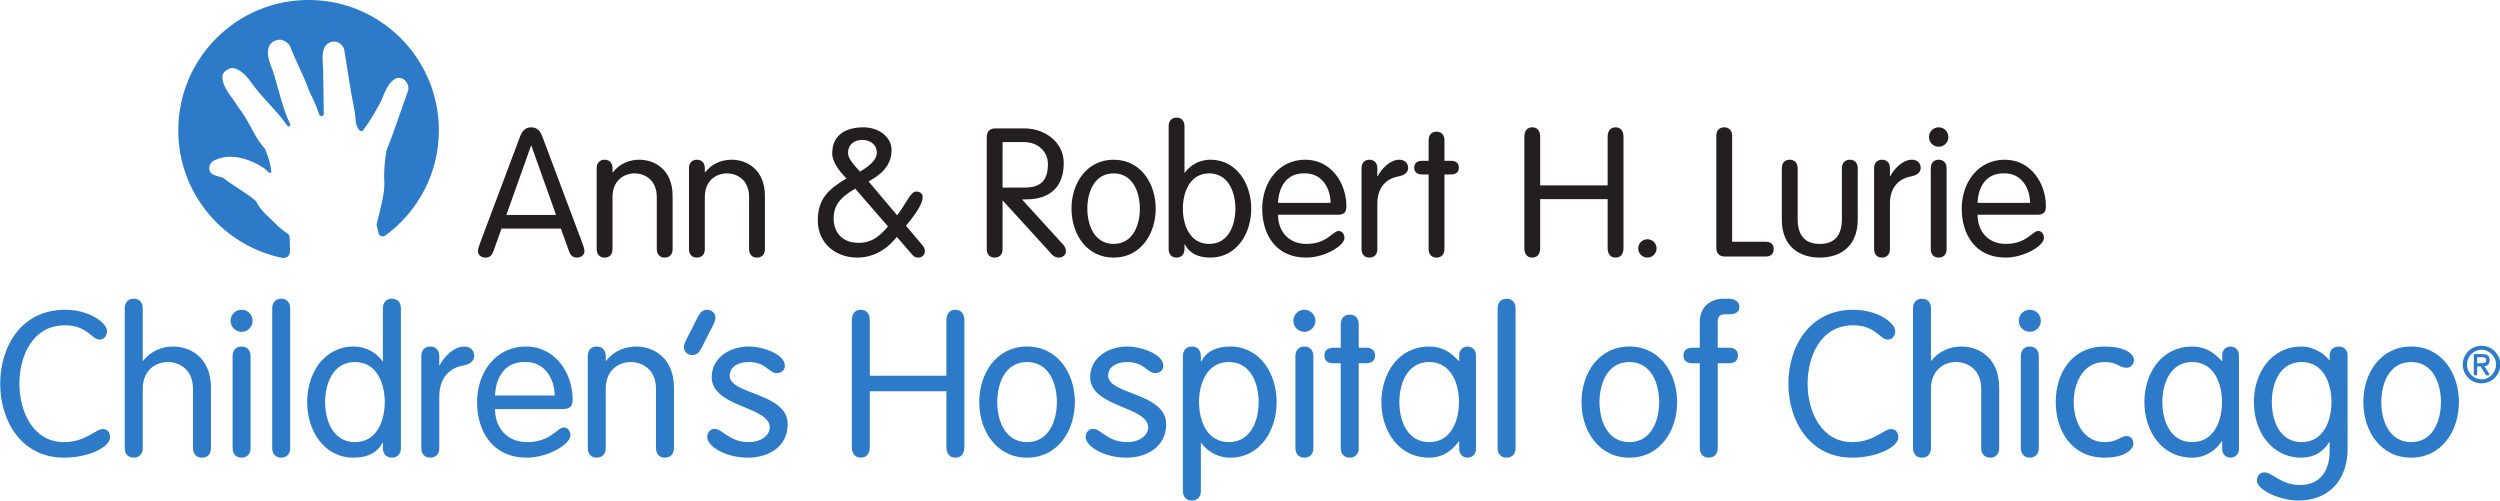 <?xml version="1.0" encoding="UTF-8" standalone="no"?>
<!-- Created with Inkscape (http://www.inkscape.org/) -->

<svg
   xmlns:dc="http://purl.org/dc/elements/1.1/"
   xmlns:cc="http://creativecommons.org/ns#"
   xmlns:rdf="http://www.w3.org/1999/02/22-rdf-syntax-ns#"
   xmlns:svg="http://www.w3.org/2000/svg"
   xmlns="http://www.w3.org/2000/svg"
   xmlns:sodipodi="http://sodipodi.sourceforge.net/DTD/sodipodi-0.dtd"
   xmlns:inkscape="http://www.inkscape.org/namespaces/inkscape"
   width="1000"
   height="200.222"
   id="svg8910"
   version="1.1"
   inkscape:version="0.48.5 r10040"
   sodipodi:docname="New document 25">
  <defs
     id="defs8912">
    <clipPath
       clipPathUnits="userSpaceOnUse"
       id="clipPath8592">
      <path
         inkscape:connector-curvature="0"
         d="m 384.762,14.589 212.975,0 0,71.351 -212.975,0 0,-71.351 z"
         id="path8594" />
    </clipPath>
  </defs>
  <sodipodi:namedview
     id="base"
     pagecolor="#ffffff"
     bordercolor="#666666"
     borderopacity="1.0"
     inkscape:pageopacity="0.0"
     inkscape:pageshadow="2"
     inkscape:zoom="0.56669922"
     inkscape:cx="645.65496"
     inkscape:cy="-53.750846"
     inkscape:document-units="px"
     inkscape:current-layer="layer1"
     showgrid="false"
     fit-margin-top="0"
     fit-margin-left="0"
     fit-margin-right="0"
     fit-margin-bottom="0"
     inkscape:window-width="1002"
     inkscape:window-height="1026"
     inkscape:window-x="911"
     inkscape:window-y="-12"
     inkscape:window-maximized="0" />
  <g
     inkscape:label="Layer 1"
     inkscape:groupmode="layer"
     id="layer1"
     transform="translate(-142.14,-36.879)">
    <g
       id="g8588"
       transform="matrix(5.719,0,0,-5.719,-2162.83,424.181)">
      <g
         id="g8590"
         clip-path="url(#clipPath8592)">
        <g
           id="g8596"
           transform="translate(440.203,57.533)">
          <path
             d="m 0,0 -0.025,0 -1.725,-4.845 3.475,0 L 0,0 z m -2.668,-7.412 c -0.088,-0.239 -0.239,-0.416 -0.541,-0.416 -0.29,0 -0.529,0.177 -0.529,0.466 0,0.151 0.114,0.441 0.151,0.554 l 2.782,7.412 c 0.138,0.39 0.365,0.68 0.792,0.68 0.428,0 0.655,-0.29 0.793,-0.68 l 2.782,-7.412 c 0.037,-0.113 0.151,-0.403 0.151,-0.554 0,-0.289 -0.24,-0.466 -0.529,-0.466 -0.302,0 -0.453,0.177 -0.541,0.416 l -0.579,1.611 -4.153,0 -0.579,-1.611 z"
             style="fill:#231f20;fill-opacity:1;fill-rule:nonzero;stroke:none"
             id="path8598"
             inkscape:connector-curvature="0" />
        </g>
        <g
           id="g8600"
           transform="translate(444.771,55.96)">
          <path
             d="M 0,0 C 0,0.365 0.214,0.591 0.554,0.591 0.894,0.591 1.107,0.365 1.107,0 l 0,-0.264 0.026,-0.025 c 0.49,0.629 1.183,0.88 1.85,0.88 1.032,0 2.328,-0.654 2.328,-2.542 l 0,-3.712 c 0,-0.365 -0.214,-0.592 -0.554,-0.592 -0.34,0 -0.554,0.227 -0.554,0.592 l 0,3.65 c 0,1.17 -0.818,1.648 -1.547,1.648 -0.731,0 -1.549,-0.478 -1.549,-1.648 l 0,-3.65 C 1.107,-6.028 0.894,-6.255 0.554,-6.255 0.214,-6.255 0,-6.028 0,-5.663 L 0,0 z"
             style="fill:#231f20;fill-opacity:1;fill-rule:nonzero;stroke:none"
             id="path8602"
             inkscape:connector-curvature="0" />
        </g>
        <g
           id="g8604"
           transform="translate(451.226,55.96)">
          <path
             d="M 0,0 C 0,0.365 0.215,0.591 0.554,0.591 0.894,0.591 1.108,0.365 1.108,0 l 0,-0.264 0.025,-0.025 c 0.49,0.629 1.183,0.88 1.85,0.88 1.032,0 2.328,-0.654 2.328,-2.542 l 0,-3.712 c 0,-0.365 -0.213,-0.592 -0.554,-0.592 -0.339,0 -0.553,0.227 -0.553,0.592 l 0,3.65 c 0,1.17 -0.818,1.648 -1.548,1.648 -0.73,0 -1.548,-0.478 -1.548,-1.648 l 0,-3.65 C 1.108,-6.028 0.894,-6.255 0.554,-6.255 0.215,-6.255 0,-6.028 0,-5.663 L 0,0 z"
             style="fill:#231f20;fill-opacity:1;fill-rule:nonzero;stroke:none"
             id="path8606"
             inkscape:connector-curvature="0" />
        </g>
        <g
           id="g8608"
           transform="translate(463.182,55.721)">
          <path
             d="m 0,0 c 0.503,0.289 1.183,0.755 1.183,1.321 0,0.605 -0.516,0.894 -1.02,0.894 -0.541,0 -0.994,-0.302 -0.994,-0.919 C -0.831,0.919 -0.441,0.491 0,0 m -0.088,-4.984 c 0.767,0 1.346,0.302 2.051,1.146 l -2.29,2.643 c -1.171,-0.668 -1.51,-1.271 -1.51,-2.09 0,-0.931 0.565,-1.699 1.749,-1.699 m 2.693,1.926 0.075,0.1 c 0.579,0.781 0.868,1.561 1.246,1.561 0.252,0 0.466,-0.126 0.466,-0.377 0,-0.34 -0.264,-0.932 -1.171,-2.014 l 1.095,-1.296 c 0.151,-0.176 0.227,-0.29 0.227,-0.479 0,-0.264 -0.201,-0.452 -0.453,-0.452 -0.189,0 -0.315,0.063 -0.428,0.201 L 2.58,-4.568 c -0.831,-1.045 -1.812,-1.447 -2.769,-1.447 -1.46,0 -2.756,0.956 -2.756,2.604 0,1.523 0.755,2.178 2.001,2.933 -0.504,0.516 -0.994,1.145 -0.994,1.749 0,1.322 0.981,1.825 2.189,1.825 1.057,0 1.963,-0.667 1.963,-1.586 0,-1.145 -0.805,-1.749 -1.61,-2.202 l 2.001,-2.366 z"
             style="fill:#231f20;fill-opacity:1;fill-rule:nonzero;stroke:none"
             id="path8610"
             inkscape:connector-curvature="0" />
        </g>
        <g
           id="g8612"
           transform="translate(473.16,54.601)">
          <path
             d="m 0,0 1.51,0 c 1.158,0 1.661,0.491 1.661,1.649 0,0.83 -0.654,1.535 -1.686,1.535 L 0,3.184 0,0 z m 0,-4.304 c 0,-0.365 -0.214,-0.591 -0.554,-0.591 -0.34,0 -0.554,0.226 -0.554,0.591 l 0,7.841 c 0,0.339 0.177,0.604 0.592,0.604 l 2.051,0 c 1.41,0 2.744,-0.957 2.744,-2.417 0,-1.812 -1.108,-2.491 -2.442,-2.542 L 1.359,-0.83 4.216,-3.964 c 0.151,-0.164 0.214,-0.302 0.214,-0.503 0,-0.24 -0.227,-0.428 -0.504,-0.428 -0.226,0 -0.377,0.113 -0.503,0.251 L 0,-0.893 0,-4.304 z"
             style="fill:#231f20;fill-opacity:1;fill-rule:nonzero;stroke:none"
             id="path8614"
             inkscape:connector-curvature="0" />
        </g>
        <g
           id="g8616"
           transform="translate(480.925,50.662)">
          <path
             d="M 0,0 C 1.359,0 1.837,1.334 1.837,2.466 1.837,3.599 1.359,4.933 0,4.933 -1.359,4.933 -1.837,3.599 -1.837,2.466 -1.837,1.334 -1.359,0 0,0 m 0,5.889 c 1.887,0 2.945,-1.648 2.945,-3.423 0,-1.774 -1.058,-3.423 -2.945,-3.423 -1.888,0 -2.945,1.649 -2.945,3.423 0,1.775 1.057,3.423 2.945,3.423"
             style="fill:#231f20;fill-opacity:1;fill-rule:nonzero;stroke:none"
             id="path8618"
             inkscape:connector-curvature="0" />
        </g>
        <g
           id="g8620"
           transform="translate(487.607,50.662)">
          <path
             d="M 0,0 C 1.359,0 1.837,1.334 1.837,2.466 1.837,3.599 1.359,4.933 0,4.933 -1.359,4.933 -1.837,3.599 -1.837,2.466 -1.837,1.334 -1.359,0 0,0 m -2.832,8.243 c 0,0.365 0.215,0.591 0.554,0.591 0.34,0 0.554,-0.226 0.554,-0.591 l 0,-3.26 0.025,0 c 0.29,0.416 0.906,0.906 1.787,0.906 1.812,0 2.856,-1.648 2.856,-3.423 0,-1.774 -1.044,-3.423 -2.856,-3.423 -0.881,0 -1.472,0.315 -1.787,0.919 l -0.025,0 0,-0.327 c 0,-0.365 -0.214,-0.592 -0.554,-0.592 -0.339,0 -0.554,0.227 -0.554,0.592 l 0,8.608 z"
             style="fill:#231f20;fill-opacity:1;fill-rule:nonzero;stroke:none"
             id="path8622"
             inkscape:connector-curvature="0" />
        </g>
        <g
           id="g8624"
           transform="translate(496.1,53.532)">
          <path
             d="M 0,0 C 0,0.956 -0.553,2.064 -1.774,2.064 -3.146,2.114 -3.636,1.019 -3.674,0 L 0,0 z m -3.674,-0.831 c 0,-1.145 0.73,-2.038 1.976,-2.038 1.472,0 1.849,0.906 2.265,0.906 0.201,0 0.403,-0.176 0.403,-0.491 0,-0.541 -1.372,-1.372 -2.681,-1.372 -2.139,0 -3.07,1.649 -3.07,3.423 0,1.812 1.132,3.423 3.007,3.423 1.825,0 2.882,-1.648 2.882,-3.259 0,-0.39 -0.138,-0.592 -0.617,-0.592 l -4.165,0 z"
             style="fill:#231f20;fill-opacity:1;fill-rule:nonzero;stroke:none"
             id="path8626"
             inkscape:connector-curvature="0" />
        </g>
        <g
           id="g8628"
           transform="translate(498.265,55.96)">
          <path
             d="M 0,0 C 0,0.365 0.214,0.591 0.554,0.591 0.894,0.591 1.107,0.365 1.107,0 l 0,-0.566 0.026,0 c 0.251,0.515 0.868,1.157 1.51,1.157 0.39,0 0.617,-0.251 0.617,-0.566 0,-0.314 -0.227,-0.516 -0.692,-0.604 -0.655,-0.113 -1.461,-0.604 -1.461,-1.9 l 0,-3.184 C 1.107,-6.028 0.894,-6.255 0.554,-6.255 0.214,-6.255 0,-6.028 0,-5.663 L 0,0 z"
             style="fill:#231f20;fill-opacity:1;fill-rule:nonzero;stroke:none"
             id="path8630"
             inkscape:connector-curvature="0" />
        </g>
        <g
           id="g8632"
           transform="translate(502.959,57.923)">
          <path
             d="M 0,0 C 0,0.365 0.214,0.591 0.554,0.591 0.893,0.591 1.107,0.365 1.107,0 l 0,-1.447 0.453,0 c 0.366,0 0.555,-0.176 0.555,-0.478 0,-0.303 -0.189,-0.479 -0.555,-0.479 l -0.453,0 0,-5.222 C 1.107,-7.991 0.893,-8.218 0.554,-8.218 0.214,-8.218 0,-7.991 0,-7.626 l 0,5.222 -0.453,0 c -0.365,0 -0.554,0.176 -0.554,0.479 0,0.302 0.189,0.478 0.554,0.478 L 0,-1.447 0,0 z"
             style="fill:#231f20;fill-opacity:1;fill-rule:nonzero;stroke:none"
             id="path8634"
             inkscape:connector-curvature="0" />
        </g>
        <g
           id="g8636"
           transform="translate(510.761,50.373)">
          <path
             d="m 0,0 c 0,-0.441 -0.214,-0.667 -0.554,-0.667 -0.34,0 -0.554,0.226 -0.554,0.667 l 0,7.777 c 0,0.441 0.214,0.667 0.554,0.667 C -0.214,8.444 0,8.218 0,7.777 l 0,-3.397 4.719,0 0,3.397 c 0,0.441 0.214,0.667 0.554,0.667 0.34,0 0.554,-0.226 0.554,-0.667 L 5.827,0 c 0,-0.441 -0.214,-0.667 -0.554,-0.667 -0.34,0 -0.554,0.226 -0.554,0.667 l 0,3.423 L 0,3.423 0,0 z"
             style="fill:#231f20;fill-opacity:1;fill-rule:nonzero;stroke:none"
             id="path8638"
             inkscape:connector-curvature="0" />
        </g>
        <g
           id="g8640"
           transform="translate(518.26,50.989)">
          <path
             d="m 0,0 c 0.352,0 0.642,-0.289 0.642,-0.642 0,-0.352 -0.29,-0.641 -0.642,-0.641 -0.352,0 -0.642,0.289 -0.642,0.641 C -0.642,-0.289 -0.352,0 0,0"
             style="fill:#231f20;fill-opacity:1;fill-rule:nonzero;stroke:none"
             id="path8642"
             inkscape:connector-curvature="0" />
        </g>
        <g
           id="g8644"
           transform="translate(524.187,50.813)">
          <path
             d="m 0,0 2.366,0 c 0.315,0 0.542,-0.163 0.542,-0.515 0,-0.353 -0.227,-0.517 -0.542,-0.517 l -2.882,0 c -0.415,0 -0.591,0.264 -0.591,0.604 l 0,7.841 c 0,0.365 0.214,0.591 0.554,0.591 C -0.214,8.004 0,7.778 0,7.413 L 0,0 z"
             style="fill:#231f20;fill-opacity:1;fill-rule:nonzero;stroke:none"
             id="path8646"
             inkscape:connector-curvature="0" />
        </g>
        <g
           id="g8648"
           transform="translate(527.661,55.96)">
          <path
             d="M 0,0 C 0,0.365 0.214,0.591 0.553,0.591 0.893,0.591 1.107,0.365 1.107,0 l 0,-3.549 c 0,-1.145 0.504,-1.749 1.548,-1.749 1.045,0 1.548,0.604 1.548,1.749 l 0,3.549 c 0,0.365 0.213,0.591 0.554,0.591 0.339,0 0.554,-0.226 0.554,-0.591 l 0,-3.587 C 5.311,-5.55 4.001,-6.255 2.655,-6.255 1.309,-6.255 0,-5.55 0,-3.587 L 0,0 z"
             style="fill:#231f20;fill-opacity:1;fill-rule:nonzero;stroke:none"
             id="path8650"
             inkscape:connector-curvature="0" />
        </g>
        <g
           id="g8652"
           transform="translate(534.116,55.96)">
          <path
             d="M 0,0 C 0,0.365 0.214,0.591 0.553,0.591 0.893,0.591 1.107,0.365 1.107,0 l 0,-0.566 0.026,0 c 0.251,0.515 0.868,1.157 1.51,1.157 0.389,0 0.616,-0.251 0.616,-0.566 0,-0.314 -0.227,-0.516 -0.692,-0.604 -0.655,-0.113 -1.46,-0.604 -1.46,-1.9 l 0,-3.184 C 1.107,-6.028 0.893,-6.255 0.553,-6.255 0.214,-6.255 0,-6.028 0,-5.663 L 0,0 z"
             style="fill:#231f20;fill-opacity:1;fill-rule:nonzero;stroke:none"
             id="path8654"
             inkscape:connector-curvature="0" />
        </g>
        <g
           id="g8656"
           transform="translate(539.187,50.297)">
          <path
             d="m 0,0 c 0,-0.365 -0.214,-0.592 -0.554,-0.592 -0.34,0 -0.553,0.227 -0.553,0.592 l 0,5.663 c 0,0.365 0.213,0.591 0.553,0.591 C -0.214,6.254 0,6.028 0,5.663 L 0,0 z m -0.554,8.52 c 0.378,0 0.679,-0.303 0.679,-0.68 0,-0.378 -0.301,-0.679 -0.679,-0.679 -0.377,0 -0.68,0.301 -0.68,0.679 0,0.377 0.303,0.68 0.68,0.68"
             style="fill:#231f20;fill-opacity:1;fill-rule:nonzero;stroke:none"
             id="path8658"
             inkscape:connector-curvature="0" />
        </g>
        <g
           id="g8660"
           transform="translate(545.026,53.532)">
          <path
             d="M 0,0 C 0,0.956 -0.554,2.064 -1.774,2.064 -3.146,2.114 -3.637,1.019 -3.674,0 L 0,0 z m -3.674,-0.831 c 0,-1.145 0.729,-2.038 1.975,-2.038 1.472,0 1.85,0.906 2.265,0.906 0.202,0 0.403,-0.176 0.403,-0.491 0,-0.541 -1.372,-1.372 -2.681,-1.372 -2.139,0 -3.07,1.649 -3.07,3.423 0,1.812 1.132,3.423 3.008,3.423 1.824,0 2.881,-1.648 2.881,-3.259 0,-0.39 -0.138,-0.592 -0.616,-0.592 l -4.165,0 z"
             style="fill:#231f20;fill-opacity:1;fill-rule:nonzero;stroke:none"
             id="path8662"
             inkscape:connector-curvature="0" />
        </g>
        <g
           id="g8664"
           transform="translate(407.508,36.799)">
          <path
             d="m 0,0 c 1.529,0 2.2,0.914 2.729,0.914 0.3,0 0.5,-0.229 0.5,-0.586 0,-0.643 -1.443,-1.415 -3.229,-1.415 -2.943,0 -4.457,2.53 -4.457,5.173 0,2.643 1.514,5.172 4.529,5.172 1.8,0 2.943,-0.972 2.943,-1.486 0,-0.329 -0.201,-0.6 -0.515,-0.6 -0.571,0 -0.857,1 -2.428,1 -2.258,0 -3.186,-2.143 -3.186,-4.086 C -3.114,2.143 -2.157,0 0,0"
             style="fill:#2d7bc8;fill-opacity:1;fill-rule:nonzero;stroke:none"
             id="path8666"
             inkscape:connector-curvature="0" />
        </g>
        <g
           id="g8668"
           transform="translate(416.535,40.527)">
          <path
             d="M 0,0 C 0,1.329 -0.929,1.873 -1.757,1.873 -2.586,1.873 -3.514,1.329 -3.514,0 l 0,-4.143 c 0,-0.414 -0.243,-0.672 -0.629,-0.672 -0.386,0 -0.629,0.258 -0.629,0.672 l 0,9.773 c 0,0.414 0.243,0.671 0.629,0.671 0.386,0 0.629,-0.257 0.629,-0.671 l 0,-3.643 0.028,-0.029 c 0.557,0.714 1.343,1 2.1,1 1.172,0 2.644,-0.743 2.644,-2.886 l 0,-4.215 C 1.258,-4.557 1.015,-4.815 0.629,-4.815 0.243,-4.815 0,-4.557 0,-4.143 L 0,0 z"
             style="fill:#2d7bc8;fill-opacity:1;fill-rule:nonzero;stroke:none"
             id="path8670"
             inkscape:connector-curvature="0" />
        </g>
        <g
           id="g8672"
           transform="translate(420.563,36.385)">
          <path
             d="m 0,0 c 0,-0.414 -0.243,-0.672 -0.628,-0.672 -0.387,0 -0.629,0.258 -0.629,0.672 l 0,6.429 c 0,0.414 0.242,0.671 0.629,0.671 C -0.243,7.1 0,6.843 0,6.429 L 0,0 z m -0.628,9.672 c 0.428,0 0.771,-0.343 0.771,-0.771 0,-0.429 -0.343,-0.772 -0.771,-0.772 -0.429,0 -0.772,0.343 -0.772,0.772 0,0.428 0.343,0.771 0.772,0.771"
             style="fill:#2d7bc8;fill-opacity:1;fill-rule:nonzero;stroke:none"
             id="path8674"
             inkscape:connector-curvature="0" />
        </g>
        <g
           id="g8676"
           transform="translate(423.334,36.385)">
          <path
             d="m 0,0 c 0,-0.414 -0.243,-0.672 -0.628,-0.672 -0.386,0 -0.629,0.258 -0.629,0.672 l 0,9.772 c 0,0.415 0.243,0.672 0.629,0.672 C -0.243,10.444 0,10.187 0,9.772 L 0,0 z"
             style="fill:#2d7bc8;fill-opacity:1;fill-rule:nonzero;stroke:none"
             id="path8678"
             inkscape:connector-curvature="0" />
        </g>
        <g
           id="g8680"
           transform="translate(427.863,42.4)">
          <path
             d="m 0,0 c -1.543,0 -2.086,-1.515 -2.086,-2.8 0,-1.286 0.543,-2.801 2.086,-2.801 1.543,0 2.086,1.515 2.086,2.801 C 2.086,-1.515 1.543,0 0,0 m 1.957,-5.644 -0.028,0 C 1.572,-6.329 0.9,-6.687 -0.1,-6.687 c -2.057,0 -3.243,1.872 -3.243,3.887 0,2.014 1.186,3.885 3.243,3.885 1,0 1.7,-0.556 2.029,-1.028 l 0.028,0 0,3.7 c 0,0.415 0.244,0.671 0.629,0.671 0.386,0 0.629,-0.256 0.629,-0.671 l 0,-9.772 c 0,-0.415 -0.243,-0.672 -0.629,-0.672 -0.385,0 -0.629,0.257 -0.629,0.672 l 0,0.371 z"
             style="fill:#2d7bc8;fill-opacity:1;fill-rule:nonzero;stroke:none"
             id="path8682"
             inkscape:connector-curvature="0" />
        </g>
        <g
           id="g8684"
           transform="translate(432.504,42.814)">
          <path
             d="M 0,0 C 0,0.414 0.243,0.671 0.629,0.671 1.015,0.671 1.258,0.414 1.258,0 l 0,-0.643 0.028,0 C 1.572,-0.057 2.272,0.671 3,0.671 3.444,0.671 3.7,0.386 3.7,0.028 3.7,-0.329 3.444,-0.558 2.914,-0.658 2.172,-0.786 1.258,-1.343 1.258,-2.815 l 0,-3.614 C 1.258,-6.844 1.015,-7.101 0.629,-7.101 0.243,-7.101 0,-6.844 0,-6.429 L 0,0 z"
             style="fill:#2d7bc8;fill-opacity:1;fill-rule:nonzero;stroke:none"
             id="path8686"
             inkscape:connector-curvature="0" />
        </g>
        <g
           id="g8688"
           transform="translate(441.833,40.056)">
          <path
             d="M 0,0 C 0,1.086 -0.629,2.344 -2.015,2.344 -3.572,2.4 -4.129,1.157 -4.172,0 L 0,0 z m -4.172,-0.943 c 0,-1.299 0.829,-2.314 2.243,-2.314 1.671,0 2.1,1.028 2.572,1.028 0.228,0 0.457,-0.199 0.457,-0.557 0,-0.614 -1.557,-1.557 -3.044,-1.557 -2.428,0 -3.485,1.872 -3.485,3.886 0,2.058 1.286,3.886 3.414,3.886 2.072,0 3.272,-1.871 3.272,-3.7 0,-0.443 -0.157,-0.672 -0.7,-0.672 l -4.729,0 z"
             style="fill:#2d7bc8;fill-opacity:1;fill-rule:nonzero;stroke:none"
             id="path8690"
             inkscape:connector-curvature="0" />
        </g>
        <g
           id="g8692"
           transform="translate(444.147,42.814)">
          <path
             d="M 0,0 C 0,0.414 0.243,0.671 0.629,0.671 1.014,0.671 1.257,0.414 1.257,0 l 0,-0.3 0.029,-0.029 c 0.557,0.715 1.343,1 2.1,1 1.171,0 2.643,-0.742 2.643,-2.886 l 0,-4.214 c 0,-0.415 -0.243,-0.672 -0.629,-0.672 -0.386,0 -0.628,0.257 -0.628,0.672 l 0,4.142 c 0,1.33 -0.929,1.873 -1.758,1.873 -0.829,0 -1.757,-0.543 -1.757,-1.873 l 0,-4.142 C 1.257,-6.844 1.014,-7.101 0.629,-7.101 0.243,-7.101 0,-6.844 0,-6.429 L 0,0 z"
             style="fill:#2d7bc8;fill-opacity:1;fill-rule:nonzero;stroke:none"
             id="path8694"
             inkscape:connector-curvature="0" />
        </g>
        <g
           id="g8696"
           transform="translate(451.831,45.528)">
          <path
             d="m 0,0 c 0.143,0.271 0.301,0.529 0.672,0.529 0.3,0 0.571,-0.229 0.571,-0.543 0,-0.157 -0.042,-0.3 -0.156,-0.528 L 0.286,-2.114 c -0.143,-0.272 -0.3,-0.529 -0.671,-0.529 -0.3,0 -0.572,0.229 -0.572,0.543 0,0.157 0.043,0.3 0.158,0.529 L 0,0 z"
             style="fill:#2d7bc8;fill-opacity:1;fill-rule:nonzero;stroke:none"
             id="path8698"
             inkscape:connector-curvature="0" />
        </g>
        <g
           id="g8700"
           transform="translate(455.403,43.485)">
          <path
             d="m 0,0 c 1.043,0 2.529,-0.557 2.529,-1.343 0,-0.271 -0.186,-0.514 -0.572,-0.514 -0.543,0 -0.757,0.772 -1.957,0.772 -0.714,0 -1.329,-0.315 -1.329,-0.958 0,-1.329 4.058,-1.186 4.058,-3.386 0,-1.586 -1.358,-2.344 -2.772,-2.344 -1.6,0 -2.857,0.801 -2.857,1.444 0,0.343 0.243,0.572 0.514,0.572 0.557,0 1.014,-0.929 2.386,-0.929 0.914,0 1.472,0.514 1.472,1.028 0,1.486 -4.058,1.4 -4.058,3.515 C -2.586,-0.743 -1.272,0 0,0"
             style="fill:#2d7bc8;fill-opacity:1;fill-rule:nonzero;stroke:none"
             id="path8702"
             inkscape:connector-curvature="0" />
        </g>
        <g
           id="g8704"
           transform="translate(463.873,36.47)">
          <path
             d="m 0,0 c 0,-0.5 -0.243,-0.757 -0.629,-0.757 -0.385,0 -0.628,0.257 -0.628,0.757 l 0,8.83 c 0,0.5 0.243,0.757 0.628,0.757 C -0.243,9.587 0,9.33 0,8.83 l 0,-3.858 5.358,0 0,3.858 c 0,0.5 0.243,0.757 0.628,0.757 0.386,0 0.629,-0.257 0.629,-0.757 L 6.615,0 C 6.615,-0.5 6.372,-0.757 5.986,-0.757 5.601,-0.757 5.358,-0.5 5.358,0 l 0,3.886 L 0,3.886 0,0 z"
             style="fill:#2d7bc8;fill-opacity:1;fill-rule:nonzero;stroke:none"
             id="path8706"
             inkscape:connector-curvature="0" />
        </g>
        <g
           id="g8708"
           transform="translate(474.872,36.799)">
          <path
             d="M 0,0 C 1.543,0 2.086,1.514 2.086,2.8 2.086,4.086 1.543,5.601 0,5.601 -1.543,5.601 -2.086,4.086 -2.086,2.8 -2.086,1.514 -1.543,0 0,0 M 0,6.686 C 2.144,6.686 3.343,4.815 3.343,2.8 3.343,0.786 2.144,-1.087 0,-1.087 c -2.143,0 -3.343,1.873 -3.343,3.887 0,2.015 1.2,3.886 3.343,3.886"
             style="fill:#2d7bc8;fill-opacity:1;fill-rule:nonzero;stroke:none"
             id="path8710"
             inkscape:connector-curvature="0" />
        </g>
        <g
           id="g8712"
           transform="translate(481.872,43.485)">
          <path
             d="m 0,0 c 1.043,0 2.529,-0.557 2.529,-1.343 0,-0.271 -0.186,-0.514 -0.572,-0.514 -0.543,0 -0.757,0.772 -1.957,0.772 -0.715,0 -1.329,-0.315 -1.329,-0.958 0,-1.329 4.058,-1.186 4.058,-3.386 0,-1.586 -1.358,-2.344 -2.772,-2.344 -1.6,0 -2.857,0.801 -2.857,1.444 0,0.343 0.243,0.572 0.514,0.572 0.557,0 1.014,-0.929 2.386,-0.929 0.914,0 1.472,0.514 1.472,1.028 0,1.486 -4.058,1.4 -4.058,3.515 C -2.586,-0.743 -1.272,0 0,0"
             style="fill:#2d7bc8;fill-opacity:1;fill-rule:nonzero;stroke:none"
             id="path8714"
             inkscape:connector-curvature="0" />
        </g>
        <g
           id="g8716"
           transform="translate(488.985,36.799)">
          <path
             d="M 0,0 C 1.543,0 2.086,1.514 2.086,2.8 2.086,4.086 1.543,5.601 0,5.601 -1.543,5.601 -2.086,4.086 -2.086,2.8 -2.086,1.514 -1.543,0 0,0 m -3.215,6.015 c 0,0.414 0.243,0.671 0.629,0.671 0.386,0 0.629,-0.257 0.629,-0.671 l 0,-0.372 0.028,0 C -1.572,6.329 -0.9,6.686 0.1,6.686 2.158,6.686 3.343,4.815 3.343,2.8 3.343,0.786 2.158,-1.087 0.1,-1.087 c -1,0 -1.7,0.558 -2.029,1.03 l -0.028,0 0,-3.358 c 0,-0.414 -0.243,-0.671 -0.629,-0.671 -0.386,0 -0.629,0.257 -0.629,0.671 l 0,9.43 z"
             style="fill:#2d7bc8;fill-opacity:1;fill-rule:nonzero;stroke:none"
             id="path8718"
             inkscape:connector-curvature="0" />
        </g>
        <g
           id="g8720"
           transform="translate(494.898,36.385)">
          <path
             d="m 0,0 c 0,-0.414 -0.243,-0.672 -0.629,-0.672 -0.385,0 -0.628,0.258 -0.628,0.672 l 0,6.429 c 0,0.414 0.243,0.671 0.628,0.671 C -0.243,7.1 0,6.843 0,6.429 L 0,0 z m -0.629,9.672 c 0.429,0 0.772,-0.343 0.772,-0.771 0,-0.429 -0.343,-0.772 -0.772,-0.772 -0.428,0 -0.771,0.343 -0.771,0.772 0,0.428 0.343,0.771 0.771,0.771"
             style="fill:#2d7bc8;fill-opacity:1;fill-rule:nonzero;stroke:none"
             id="path8722"
             inkscape:connector-curvature="0" />
        </g>
        <g
           id="g8724"
           transform="translate(496.812,45.043)">
          <path
             d="M 0,0 C 0,0.414 0.243,0.671 0.629,0.671 1.014,0.671 1.257,0.414 1.257,0 l 0,-1.643 0.514,0 c 0.415,0 0.629,-0.2 0.629,-0.543 0,-0.343 -0.214,-0.543 -0.629,-0.543 l -0.514,0 0,-5.929 C 1.257,-9.072 1.014,-9.33 0.629,-9.33 0.243,-9.33 0,-9.072 0,-8.658 l 0,5.929 -0.514,0 c -0.415,0 -0.629,0.2 -0.629,0.543 0,0.343 0.214,0.543 0.629,0.543 L 0,-1.643 0,0 z"
             style="fill:#2d7bc8;fill-opacity:1;fill-rule:nonzero;stroke:none"
             id="path8726"
             inkscape:connector-curvature="0" />
        </g>
        <g
           id="g8728"
           transform="translate(502.998,36.799)">
          <path
             d="M 0,0 C 1.543,0 2.086,1.514 2.086,2.8 2.086,4.086 1.543,5.601 0,5.601 -1.543,5.601 -2.086,4.086 -2.086,2.8 -2.086,1.514 -1.543,0 0,0 m 3.272,-0.472 c 0,-0.443 -0.343,-0.615 -0.586,-0.615 -0.257,0 -0.586,0.172 -0.586,0.615 l 0,0.529 -0.029,0 C 1.529,-0.714 0.814,-1.087 0,-1.087 c -2.143,0 -3.343,1.873 -3.343,3.887 0,2.015 1.2,3.886 3.343,3.886 0.872,0 1.486,-0.371 2.071,-1.014 l 0.029,0 0,0.4 c 0,0.443 0.329,0.614 0.586,0.614 0.243,0 0.586,-0.171 0.586,-0.614 l 0,-6.544 z"
             style="fill:#2d7bc8;fill-opacity:1;fill-rule:nonzero;stroke:none"
             id="path8730"
             inkscape:connector-curvature="0" />
        </g>
        <g
           id="g8732"
           transform="translate(509.04,36.385)">
          <path
             d="m 0,0 c 0,-0.414 -0.243,-0.672 -0.629,-0.672 -0.385,0 -0.628,0.258 -0.628,0.672 l 0,9.772 c 0,0.415 0.243,0.672 0.628,0.672 C -0.243,10.444 0,10.187 0,9.772 L 0,0 z"
             style="fill:#2d7bc8;fill-opacity:1;fill-rule:nonzero;stroke:none"
             id="path8734"
             inkscape:connector-curvature="0" />
        </g>
        <g
           id="g8736"
           transform="translate(516.997,36.799)">
          <path
             d="M 0,0 C 1.543,0 2.086,1.514 2.086,2.8 2.086,4.086 1.543,5.601 0,5.601 -1.543,5.601 -2.086,4.086 -2.086,2.8 -2.086,1.514 -1.543,0 0,0 m 0,6.686 c 2.143,0 3.343,-1.871 3.343,-3.886 0,-2.014 -1.2,-3.887 -3.343,-3.887 -2.143,0 -3.344,1.873 -3.344,3.887 0,2.015 1.201,3.886 3.344,3.886"
             style="fill:#2d7bc8;fill-opacity:1;fill-rule:nonzero;stroke:none"
             id="path8738"
             inkscape:connector-curvature="0" />
        </g>
        <g
           id="g8740"
           transform="translate(523.181,36.385)">
          <path
             d="m 0,0 c 0,-0.414 -0.243,-0.672 -0.629,-0.672 -0.385,0 -0.628,0.258 -0.628,0.672 l 0,5.929 -0.514,0 c -0.415,0 -0.629,0.2 -0.629,0.543 0,0.343 0.214,0.543 0.629,0.543 l 0.514,0 0,1.786 c 0,1.1 0.757,1.643 1.671,1.643 l 0.386,0 c 0.329,0 0.715,-0.201 0.715,-0.543 C 1.515,9.558 1.3,9.358 0.829,9.358 l -0.315,0 C 0.128,9.358 0,9.172 0,8.858 l 0,-1.843 0.786,0 C 1.2,7.015 1.414,6.815 1.414,6.472 1.414,6.129 1.2,5.929 0.786,5.929 L 0,5.929 0,0 z"
             style="fill:#2d7bc8;fill-opacity:1;fill-rule:nonzero;stroke:none"
             id="path8742"
             inkscape:connector-curvature="0" />
        </g>
        <g
           id="g8744"
           transform="translate(532.58,36.799)">
          <path
             d="m 0,0 c 1.529,0 2.2,0.914 2.729,0.914 0.3,0 0.5,-0.229 0.5,-0.586 0,-0.643 -1.443,-1.415 -3.229,-1.415 -2.943,0 -4.457,2.53 -4.457,5.173 0,2.643 1.514,5.172 4.529,5.172 1.8,0 2.943,-0.972 2.943,-1.486 0,-0.329 -0.2,-0.6 -0.515,-0.6 -0.571,0 -0.857,1 -2.428,1 -2.258,0 -3.186,-2.143 -3.186,-4.086 C -3.114,2.143 -2.157,0 0,0"
             style="fill:#2d7bc8;fill-opacity:1;fill-rule:nonzero;stroke:none"
             id="path8746"
             inkscape:connector-curvature="0" />
        </g>
        <g
           id="g8748"
           transform="translate(541.608,40.527)">
          <path
             d="M 0,0 C 0,1.329 -0.929,1.873 -1.757,1.873 -2.586,1.873 -3.514,1.329 -3.514,0 l 0,-4.143 c 0,-0.414 -0.243,-0.672 -0.629,-0.672 -0.386,0 -0.628,0.258 -0.628,0.672 l 0,9.773 c 0,0.414 0.242,0.671 0.628,0.671 0.386,0 0.629,-0.257 0.629,-0.671 l 0,-3.643 0.028,-0.029 c 0.557,0.714 1.343,1 2.1,1 1.172,0 2.643,-0.743 2.643,-2.886 l 0,-4.215 C 1.257,-4.557 1.014,-4.815 0.629,-4.815 0.243,-4.815 0,-4.557 0,-4.143 L 0,0 z"
             style="fill:#2d7bc8;fill-opacity:1;fill-rule:nonzero;stroke:none"
             id="path8750"
             inkscape:connector-curvature="0" />
        </g>
        <g
           id="g8752"
           transform="translate(545.636,36.385)">
          <path
             d="m 0,0 c 0,-0.414 -0.243,-0.672 -0.629,-0.672 -0.385,0 -0.629,0.258 -0.629,0.672 l 0,6.429 c 0,0.414 0.244,0.671 0.629,0.671 C -0.243,7.1 0,6.843 0,6.429 L 0,0 z m -0.629,9.672 c 0.429,0 0.771,-0.343 0.771,-0.771 0,-0.429 -0.342,-0.772 -0.771,-0.772 -0.428,0 -0.771,0.343 -0.771,0.772 0,0.428 0.343,0.771 0.771,0.771"
             style="fill:#2d7bc8;fill-opacity:1;fill-rule:nonzero;stroke:none"
             id="path8754"
             inkscape:connector-curvature="0" />
        </g>
        <g
           id="g8756"
           transform="translate(550.25,43.485)">
          <path
             d="m 0,0 c 1.286,0 2.043,-0.442 2.043,-0.957 0,-0.258 -0.215,-0.529 -0.514,-0.529 -0.486,0 -0.672,0.401 -1.529,0.401 -1.557,0 -2.172,-1.515 -2.172,-2.801 0,-1.286 0.615,-2.8 2.172,-2.8 0.886,0 1.115,0.428 1.514,0.428 C 1.8,-6.258 2,-6.443 2,-6.787 2,-7.258 1.3,-7.773 0,-7.773 c -2.315,0 -3.429,1.873 -3.429,3.887 C -3.429,-1.871 -2.315,0 0,0"
             style="fill:#2d7bc8;fill-opacity:1;fill-rule:nonzero;stroke:none"
             id="path8758"
             inkscape:connector-curvature="0" />
        </g>
        <g
           id="g8760"
           transform="translate(556.363,36.799)">
          <path
             d="M 0,0 C 1.543,0 2.086,1.514 2.086,2.8 2.086,4.086 1.543,5.601 0,5.601 -1.543,5.601 -2.086,4.086 -2.086,2.8 -2.086,1.514 -1.543,0 0,0 m 3.272,-0.472 c 0,-0.443 -0.343,-0.615 -0.586,-0.615 -0.257,0 -0.586,0.172 -0.586,0.615 l 0,0.529 -0.029,0 C 1.529,-0.714 0.814,-1.087 0,-1.087 c -2.143,0 -3.343,1.873 -3.343,3.887 0,2.015 1.2,3.886 3.343,3.886 0.872,0 1.486,-0.371 2.071,-1.014 l 0.029,0 0,0.4 c 0,0.443 0.329,0.614 0.586,0.614 0.243,0 0.586,-0.171 0.586,-0.614 l 0,-6.544 z"
             style="fill:#2d7bc8;fill-opacity:1;fill-rule:nonzero;stroke:none"
             id="path8762"
             inkscape:connector-curvature="0" />
        </g>
        <g
           id="g8764"
           transform="translate(564.02,36.799)">
          <path
             d="M 0,0 C 1.543,0 2.086,1.514 2.086,2.8 2.086,4.086 1.543,5.601 0,5.601 -1.543,5.601 -2.086,4.086 -2.086,2.8 -2.086,1.514 -1.543,0 0,0 m 3.215,-0.458 c 0,-2.257 -1.372,-3.628 -3.429,-3.628 -1.3,0 -2.915,0.743 -2.915,1.386 0,0.257 0.129,0.585 0.528,0.585 0.572,0 1.13,-0.885 2.487,-0.885 1.6,0 2.071,1.257 2.071,2.343 L 1.957,0 1.929,0 C 1.543,-0.657 0.857,-1.087 0,-1.087 c -2.143,0 -3.343,1.873 -3.343,3.887 0,2.015 1.2,3.886 3.343,3.886 0.814,0 1.6,-0.5 1.929,-0.957 l 0.028,0 0,0.343 c 0,0.443 0.329,0.614 0.672,0.614 0.242,0 0.586,-0.171 0.586,-0.614 l 0,-6.53 z"
             style="fill:#2d7bc8;fill-opacity:1;fill-rule:nonzero;stroke:none"
             id="path8766"
             inkscape:connector-curvature="0" />
        </g>
        <g
           id="g8768"
           transform="translate(571.677,36.799)">
          <path
             d="M 0,0 C 1.543,0 2.086,1.514 2.086,2.8 2.086,4.086 1.543,5.601 0,5.601 -1.543,5.601 -2.086,4.086 -2.086,2.8 -2.086,1.514 -1.543,0 0,0 m 0,6.686 c 2.143,0 3.343,-1.871 3.343,-3.886 0,-2.014 -1.2,-3.887 -3.343,-3.887 -2.143,0 -3.343,1.873 -3.343,3.887 0,2.015 1.2,3.886 3.343,3.886"
             style="fill:#2d7bc8;fill-opacity:1;fill-rule:nonzero;stroke:none"
             id="path8770"
             inkscape:connector-curvature="0" />
        </g>
        <g
           id="g8772"
           transform="translate(422.735,49.694)">
          <path
             d="M 0,0 C 0.332,-0.07 0.576,0.118 0.582,0.462 0.541,1.98 0.71,1.36 -0.252,2.202 -0.77,2.767 -1.509,3.285 -1.779,3.95 -2.517,4.591 -3.331,4.984 -4.07,5.575 c -0.37,0.172 -1.034,0.148 -0.985,0.738 0,0.172 0.098,0.32 0.246,0.444 1.134,0.639 2.561,0.172 3.547,-0.469 0.201,-0.127 0.339,-0.393 0.542,-0.344 -0.025,0.591 -0.222,1.133 -0.443,1.674 -0.813,0.887 -1.108,1.996 -1.872,2.907 -0.371,0.689 -1.085,1.28 -1.11,2.118 -0.023,0.295 0.272,0.492 0.494,0.591 0.566,0.197 1.225,-0.561 1.403,-0.812 0.916,-1.304 1.898,-2.094 2.661,-3.203 0.054,-0.066 0.116,-0.027 0.123,-0.025 0.049,0.025 0.086,0.099 0.074,0.124 -0.567,1.182 -0.813,2.463 -1.207,3.694 -0.085,0.329 -0.591,1.207 -0.245,1.847 0.147,0.247 0.417,0.37 0.688,0.395 0.247,0.009 0.646,-0.211 0.766,-0.503 C 1.006,13.692 1.546,12.766 1.916,11.683 2.162,11.165 2.432,10.648 2.605,10.081 2.629,9.983 2.704,9.884 2.852,9.91 2.901,9.933 2.925,9.983 2.95,10.056 l -0.049,3.056 c 0,0.615 -0.197,1.403 0.295,1.846 0.221,0.173 0.567,0.222 0.813,0.074 0.172,-0.099 0.32,-0.271 0.37,-0.467 0.22,-1.38 0.418,-2.76 0.69,-4.114 0.146,-0.518 0,-1.157 0.394,-1.552 0.042,-0.04 0.171,-0.049 0.222,0 0.392,0.518 0.738,1.084 1.034,1.626 0.443,0.664 0.495,1.533 1.234,2.001 0.186,0.117 0.471,0.029 0.563,-0.031 C 8.763,12.323 8.911,12.027 8.861,11.731 8.344,10.328 7.901,8.899 7.334,7.496 7.211,6.78 7.136,6.018 7.186,5.255 7.213,4.488 6.887,3.316 6.641,2.33 L 6.763,1.777 C 6.808,1.536 7.029,1.408 7.251,1.553 c 2.271,1.657 3.746,4.338 3.746,7.365 0,5.033 -4.08,9.112 -9.113,9.112 -5.033,0 -9.113,-4.079 -9.113,-9.112 0,-4.387 3.1,-8.05 7.229,-8.918"
             style="fill:#2d7bc8;fill-opacity:1;fill-rule:nonzero;stroke:none"
             id="path8774"
             inkscape:connector-curvature="0" />
        </g>
        <g
           id="g8776"
           transform="translate(576.573,42.314)">
          <path
             d="m 0,0 c 0.185,0 0.356,0.015 0.356,0.229 0,0.181 -0.178,0.195 -0.334,0.195 l -0.297,0 L -0.275,0 0,0 z m -0.275,-0.217 0,-0.519 c 0,-0.072 -0.04,-0.116 -0.12,-0.116 -0.079,0 -0.119,0.044 -0.119,0.116 l 0,1.302 c 0,0.054 0.024,0.076 0.083,0.076 l 0.478,0 c 0.363,0 0.547,-0.105 0.547,-0.432 0,-0.282 -0.166,-0.391 -0.372,-0.416 L 0.544,-0.7 c 0.015,-0.021 0.036,-0.065 0.036,-0.09 0,-0.04 -0.072,-0.062 -0.133,-0.062 -0.073,0 -0.109,0.022 -0.145,0.08 l -0.345,0.555 -0.232,0 z m 1.316,0.127 c 0,0.572 -0.464,1.036 -1.015,1.036 -0.551,0 -1.015,-0.464 -1.015,-1.036 0,-0.573 0.464,-1.037 1.015,-1.037 0.551,0 1.015,0.464 1.015,1.037 m -2.327,0 c 0,0.725 0.586,1.312 1.312,1.312 0.725,0 1.313,-0.587 1.313,-1.312 0,-0.726 -0.588,-1.313 -1.313,-1.313 -0.726,0 -1.312,0.587 -1.312,1.313"
             style="fill:#2d7bc8;fill-opacity:1;fill-rule:nonzero;stroke:none"
             id="path8778"
             inkscape:connector-curvature="0" />
        </g>
      </g>
    </g>
  </g>
</svg>
